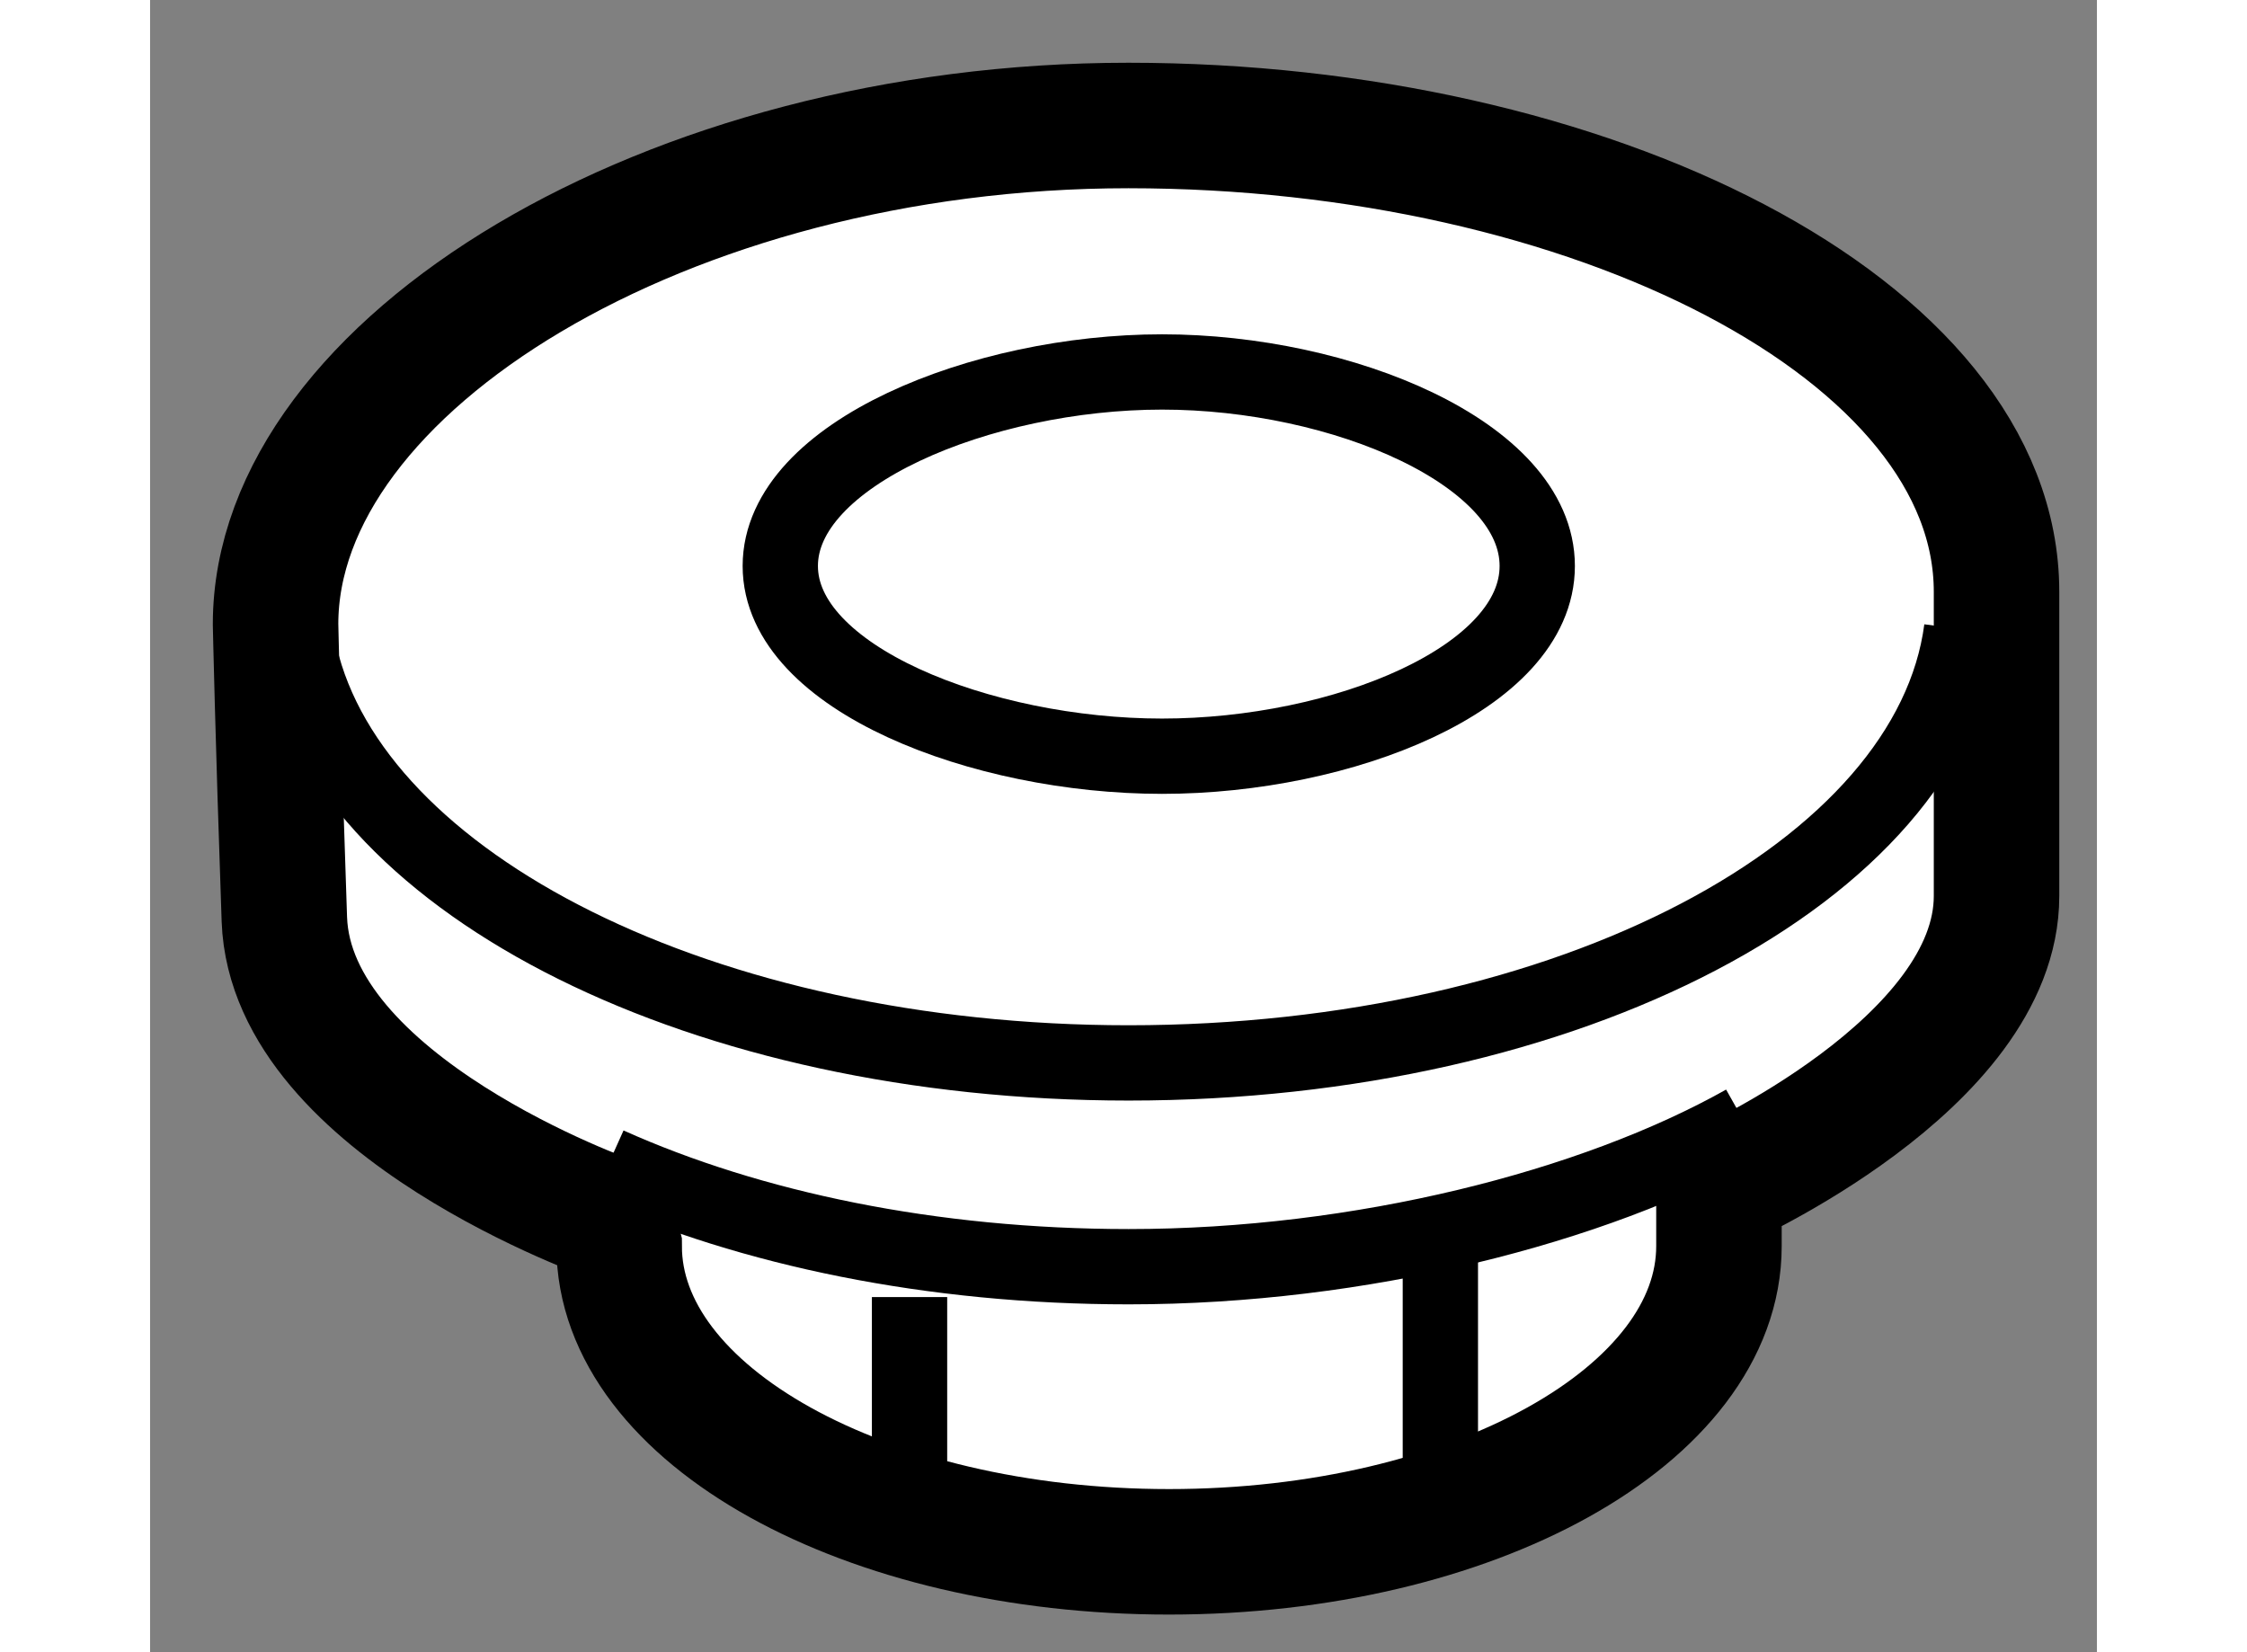 <?xml version="1.0" encoding="utf-8"?>
<!-- Generator: Adobe Illustrator 15.1.0, SVG Export Plug-In . SVG Version: 6.00 Build 0)  -->
<!DOCTYPE svg PUBLIC "-//W3C//DTD SVG 1.1//EN" "http://www.w3.org/Graphics/SVG/1.1/DTD/svg11.dtd">
<svg version="1.1" xmlns="http://www.w3.org/2000/svg" xmlns:xlink="http://www.w3.org/1999/xlink" x="0px" y="0px" width="244.8px"
	 height="180px" viewBox="147.37 59.71 7.757 6.583" enable-background="new 0 0 244.8 180" xml:space="preserve">
	
<rect x="147.37" y="59.71" width="7.757" height="6.583" fill="#808080" stroke="none"/>
	
<g><path fill="#FFFFFF" stroke="#000000" stroke-width="0.5" d="M147.87,62.197c0-1.031,1.56-1.987,3.398-1.987
				s3.459,0.811,3.459,1.858c0,0,0,0.542,0,1.212s-1.106,1.16-1.106,1.16v0.235c0,0.673-0.981,1.218-2.191,1.218
				s-2.191-0.544-2.191-1.218l-0.027-0.106c0,0-1.28-0.448-1.307-1.196C147.879,62.625,147.87,62.197,147.87,62.197z"></path><path fill="none" stroke="#000000" stroke-width="0.3" d="M152.897,61.965c0,0.448-0.777,0.758-1.495,0.758
				s-1.521-0.311-1.521-0.758s0.804-0.773,1.521-0.773S152.897,61.517,152.897,61.965z"></path><path fill="none" stroke="#000000" stroke-width="0.3" d="M154.588,62.217c-0.127,0.966-1.564,1.728-3.319,1.728
				c-1.692,0-3.087-0.707-3.302-1.625"></path><path fill="none" stroke="#000000" stroke-width="0.3" d="M153.723,64.182c-0.603,0.339-1.531,0.575-2.454,0.575
				c-0.784,0-1.506-0.151-2.074-0.406"></path><line fill="none" stroke="#000000" stroke-width="0.3" x1="150.396" y1="64.878" x2="150.396" y2="65.703"></line><line fill="none" stroke="#000000" stroke-width="0.3" x1="152.511" y1="64.698" x2="152.511" y2="65.574"></line></g>


</svg>